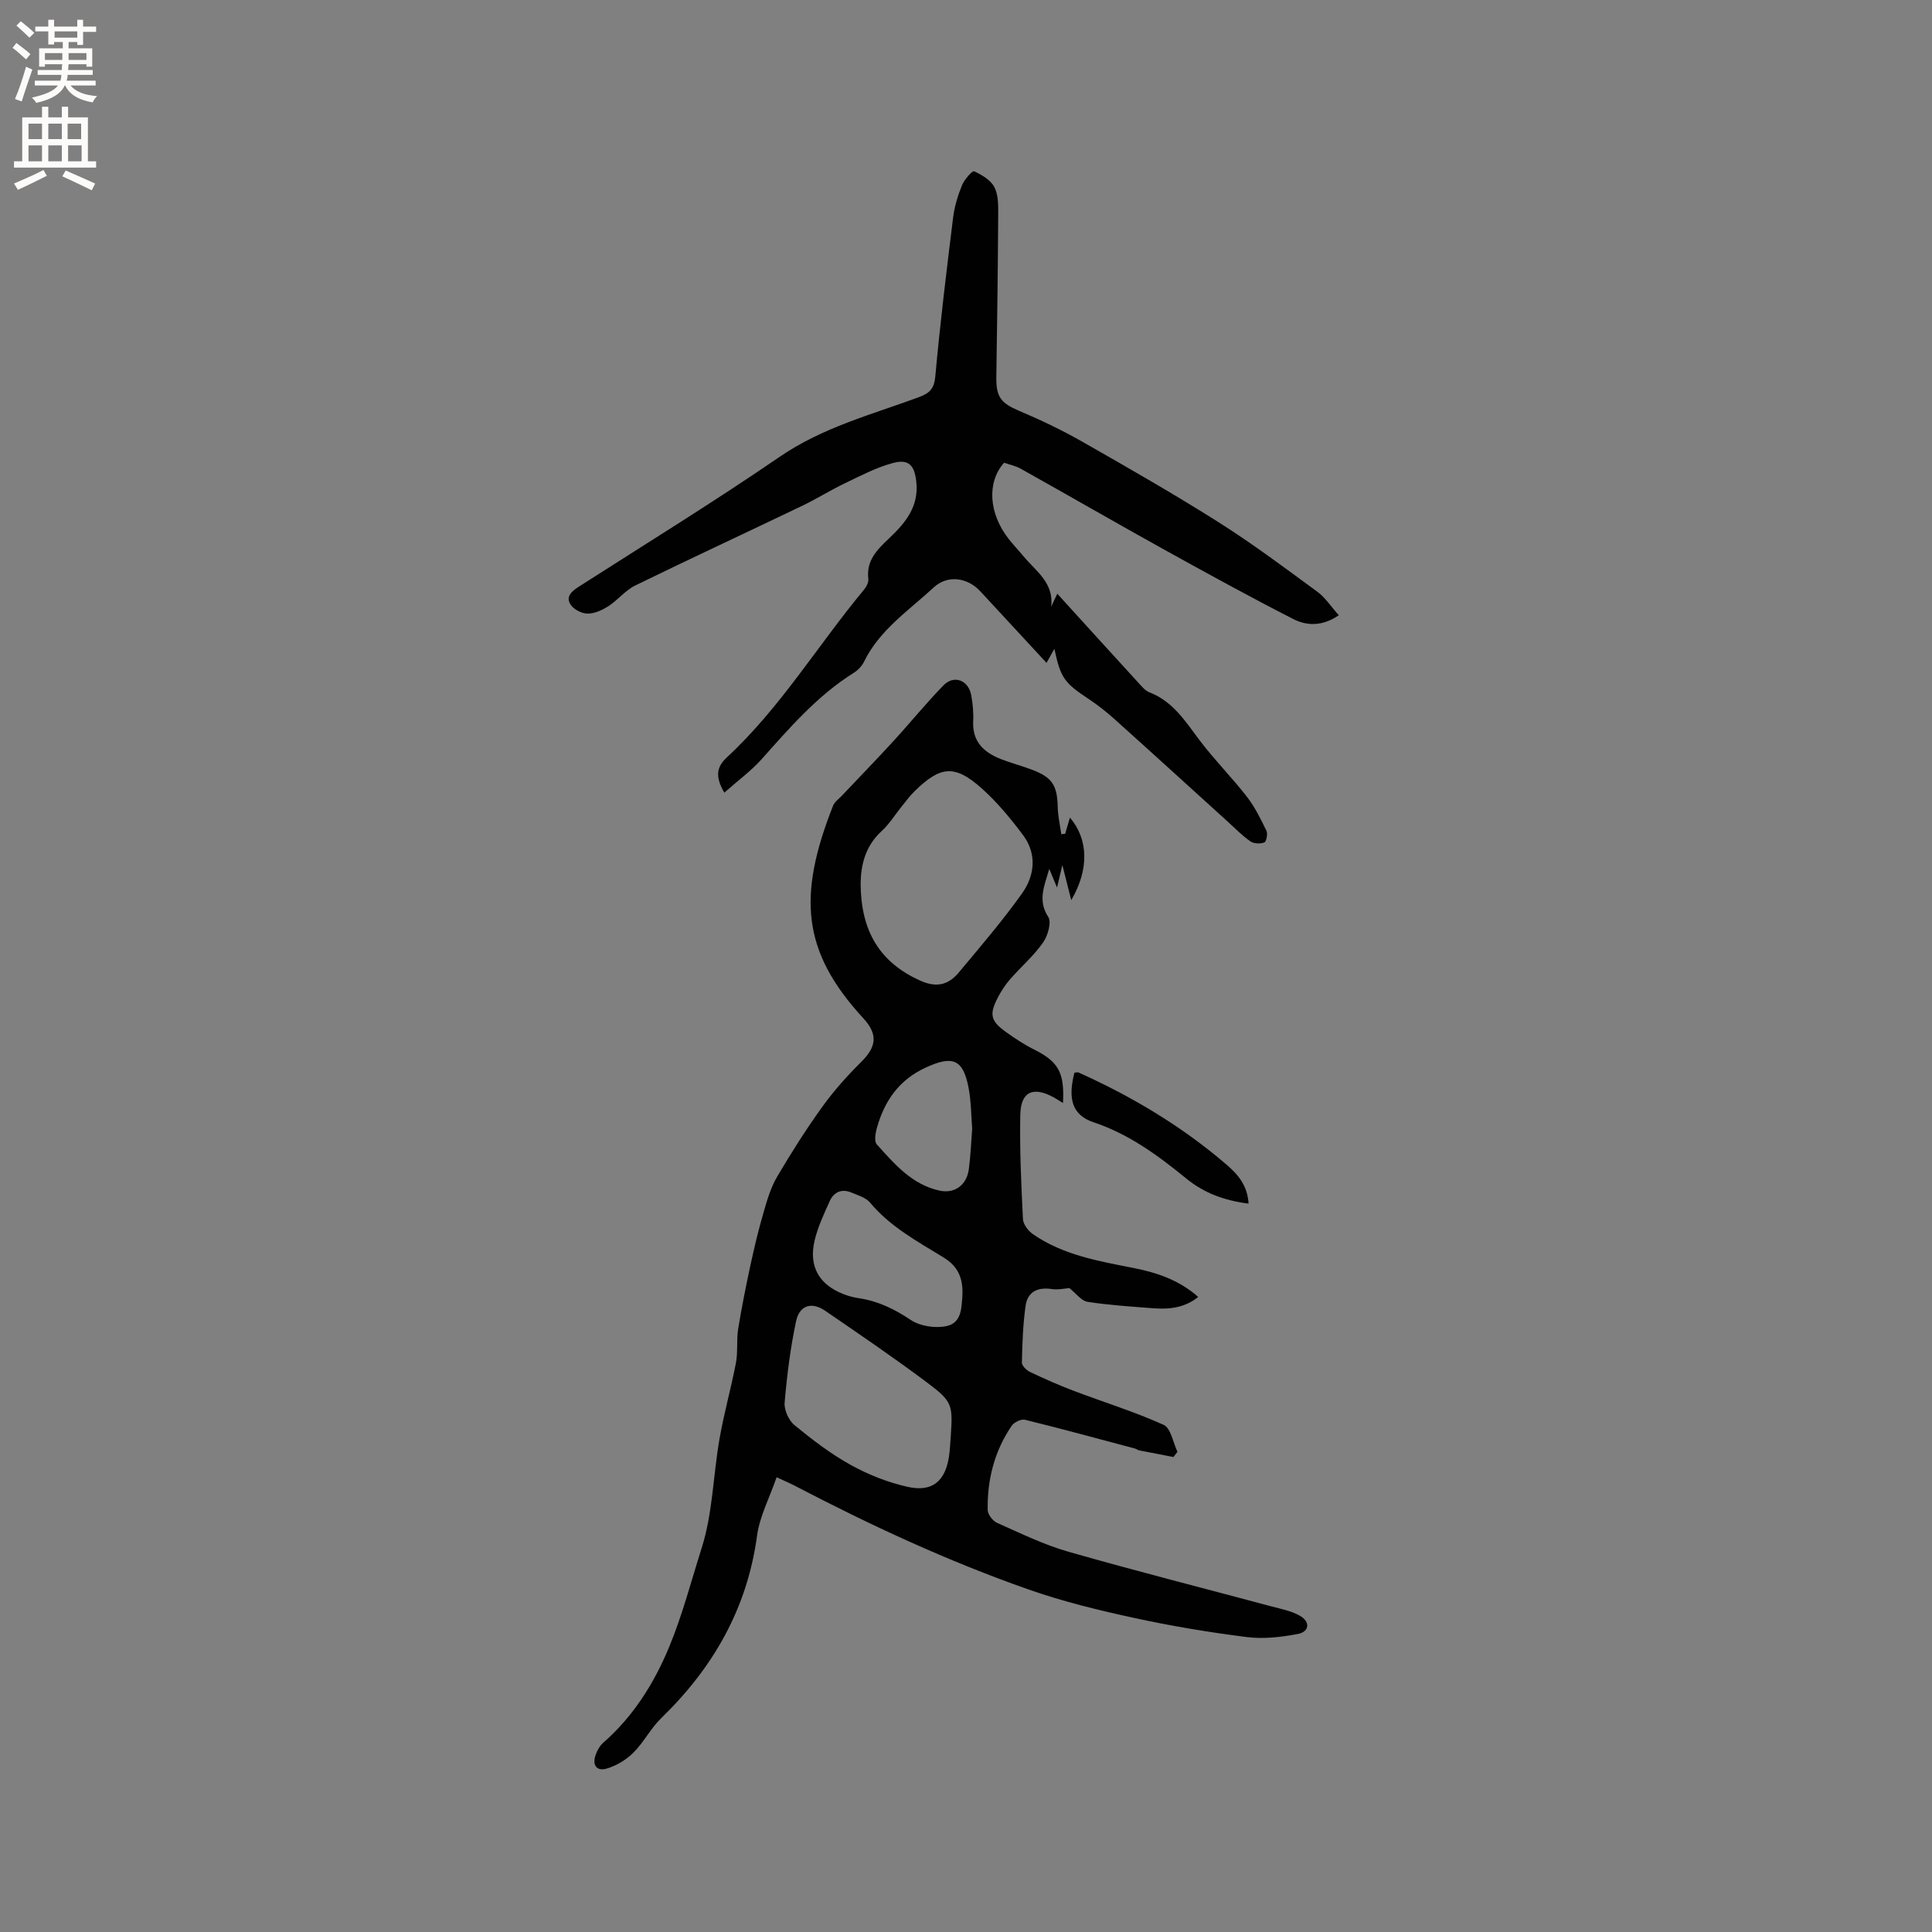 <svg enable-background="new 0 0 400 400" viewBox="0 0 400 400" xmlns="http://www.w3.org/2000/svg"><rect x="0" y="0" width="400" height="400" fill="#808080" stroke="none"/><g fill="#010102"><path d="m220.08 228.37c-.84-.52-1.35-.85-1.88-1.15-4.29-2.37-6.87-1.23-6.96 3.6-.14 7.19.19 14.39.55 21.57.05 1.1 1.1 2.46 2.08 3.14 6.27 4.34 13.62 5.57 20.9 7.01 4.82.95 9.39 2.51 13.31 5.98-2.88 2.3-6.07 2.59-9.35 2.34-4.53-.35-9.09-.64-13.57-1.33-1.27-.2-2.34-1.72-3.76-2.84-.9.06-2.33.39-3.69.19-2.95-.44-4.98.63-5.38 3.51-.54 3.86-.67 7.79-.76 11.69-.02.66.94 1.61 1.67 1.96 2.96 1.41 5.96 2.74 9.02 3.9 6.22 2.36 12.61 4.33 18.66 7.06 1.49.67 1.94 3.66 2.86 5.58-.28.36-.55.72-.83 1.08-2.36-.45-4.72-.9-7.08-1.37-.3-.06-.57-.3-.87-.38-7.59-2.02-15.16-4.09-22.79-5.96-.8-.2-2.26.51-2.76 1.25-3.56 5.24-5.07 11.15-4.96 17.43.02.93 1.06 2.27 1.96 2.67 4.83 2.14 9.63 4.5 14.69 5.95 13.96 4 28.04 7.56 42.07 11.33 2.02.54 4.18.94 5.95 1.96 2.15 1.25 1.94 3.29-.43 3.75-3.45.66-7.12 1.08-10.57.65-7.84-.99-15.66-2.29-23.38-3.97-7.33-1.59-14.68-3.38-21.75-5.86-16.75-5.86-32.82-13.33-48.55-21.54-.92-.48-1.88-.88-3.69-1.72-1.46 4.23-3.5 8.06-4.05 12.1-2.05 15.08-9.08 27.34-19.85 37.78-2.18 2.11-3.6 5-5.76 7.15-1.48 1.47-3.5 2.69-5.5 3.28-2.17.64-3.11-.79-2.25-2.99.33-.86.83-1.76 1.51-2.35 6.21-5.43 10.52-12.3 13.61-19.73 2.77-6.65 4.6-13.73 6.78-20.61 2.28-7.18 2.37-15.03 3.68-22.54.92-5.3 2.4-10.5 3.41-15.78.43-2.27.09-4.68.45-6.97.74-4.56 1.65-9.09 2.63-13.61.78-3.6 1.65-7.18 2.68-10.72.72-2.48 1.47-5.04 2.77-7.24 2.9-4.93 5.97-9.78 9.31-14.42 2.38-3.31 5.13-6.4 8.03-9.27 3.26-3.22 3.58-5.76.47-9.14-12.66-13.76-13.63-25.25-6.23-43.98.32-.81 1.2-1.41 1.84-2.09 3.55-3.76 7.15-7.46 10.64-11.27 3.5-3.81 6.76-7.84 10.37-11.55 2.18-2.24 5.17-1.09 5.75 2.03.32 1.76.5 3.6.41 5.38-.21 4.21 2.17 6.44 5.68 7.83 2.16.85 4.43 1.43 6.6 2.26 4.11 1.57 5.12 3.25 5.22 7.66.04 1.89.48 3.77.74 5.65.27-.03.53-.06.8-.08.32-1.09.64-2.19.99-3.36 3.84 4.51 3.99 10.76.27 17.09-.61-2.41-1.15-4.54-1.84-7.26-.43 1.84-.72 3.04-1.1 4.66-.65-1.56-1.13-2.71-1.61-3.86-.96 3.39-2.48 6.47-.22 9.92.73 1.11-.08 3.92-1.07 5.33-1.94 2.75-4.55 5.01-6.79 7.56-.97 1.11-1.81 2.37-2.49 3.67-1.93 3.67-1.62 5 1.75 7.39 1.81 1.28 3.68 2.53 5.66 3.51 5.02 2.52 6.35 4.73 6 11.09zm-41.89-45.73c-.04 10.41 4.18 16.67 12.24 20.35 3.48 1.59 5.94.92 8.1-1.67 4.47-5.36 9.03-10.67 13.07-16.34 2.65-3.73 3.13-8.21.17-12.14-2.58-3.43-5.37-6.82-8.57-9.66-5.53-4.91-8.47-4.62-13.8.59-.98.96-1.81 2.07-2.67 3.14-1.4 1.72-2.58 3.68-4.2 5.16-3.46 3.15-4.26 7.15-4.34 10.57zm18.67 114.53c.4-6.25.32-7.01-4.76-10.81-6.94-5.2-14.12-10.1-21.29-15-2.77-1.89-5.28-1.13-5.99 2.18-1.18 5.54-1.89 11.21-2.37 16.86-.13 1.53.86 3.7 2.06 4.68 3.68 3.01 7.51 5.95 11.66 8.24 3.65 2.02 7.7 3.61 11.77 4.52 5.06 1.13 7.75-1.17 8.53-6.24.23-1.46.26-2.96.39-4.43zm2.37-28.49c.31-4.28-1.07-6.61-3.9-8.35-5.4-3.31-11.02-6.34-15.2-11.35-.87-1.04-2.5-1.51-3.84-2.07-1.99-.84-3.64-.14-4.49 1.74-1.21 2.68-2.5 5.41-3.16 8.25-1.24 5.38 1 9.15 6.16 11.1.98.37 2.03.63 3.07.79 3.96.59 7.34 2.25 10.69 4.49 1.94 1.3 5.1 1.77 7.42 1.27 3.25-.69 3.05-4.13 3.25-5.87zm2.05-35c-.21-2.66-.21-5.54-.72-8.32-1.13-6.1-3.31-6.9-8.9-4.33-5.57 2.56-8.57 6.95-10.13 12.57-.29 1.06-.56 2.7-.01 3.32 3.67 4.07 7.29 8.35 13.02 9.59 3.11.67 5.6-1.15 6.04-4.41.37-2.73.47-5.48.7-8.42z"/><path d="m149.96 164.11c-2.02-3.46-1.52-5.41.59-7.36 11.03-10.23 18.77-23.16 28.3-34.62.51-.61 1.01-1.55.93-2.26-.47-3.79 1.81-6.06 4.23-8.35 3.38-3.19 6.27-6.58 5.7-11.78-.37-3.35-1.51-4.78-4.84-3.88-3.42.92-6.65 2.62-9.87 4.16-3.02 1.44-5.87 3.24-8.89 4.69-11.53 5.53-23.13 10.91-34.61 16.52-2.04 1-3.57 3-5.52 4.26-1.27.82-2.88 1.56-4.33 1.55-1.21-.01-2.87-.86-3.52-1.87-1.07-1.65.25-2.77 1.73-3.72 13.92-8.91 28-17.58 41.62-26.91 8.86-6.07 18.97-8.7 28.76-12.31 2.24-.83 3.18-1.75 3.41-4.35.99-10.97 2.33-21.9 3.68-32.83.28-2.29.98-4.57 1.85-6.71.47-1.17 2.14-3.04 2.49-2.88 1.59.73 3.41 1.79 4.18 3.24.84 1.57.83 3.71.82 5.59-.07 11.23-.21 22.47-.39 33.7-.07 4.23.94 5.47 4.77 7.09 4.45 1.88 8.84 3.98 13.03 6.37 9.47 5.39 18.94 10.81 28.15 16.63 7.06 4.46 13.77 9.49 20.51 14.43 1.64 1.2 2.8 3.04 4.44 4.87-3.39 2.33-6.62 2.22-9.44.78-8.93-4.57-17.73-9.4-26.51-14.26-9.99-5.54-19.88-11.25-29.85-16.83-1.08-.61-2.36-.87-3.49-1.27-3.61 4.03-3.19 10.51.94 15.77.98 1.25 2.08 2.4 3.1 3.63 2.53 3.05 6.31 5.45 5.7 10.42.45-.95.89-1.9 1.27-2.7 5.61 6.17 11.15 12.28 16.72 18.36.71.78 1.45 1.71 2.38 2.07 4.86 1.88 7.42 6.01 10.36 9.91 3.05 4.04 6.66 7.66 9.77 11.66 1.66 2.13 2.88 4.63 4.07 7.07.31.64-.01 2.26-.42 2.42-.84.32-2.18.29-2.89-.21-1.73-1.2-3.22-2.75-4.79-4.17-7.78-7.05-15.53-14.12-23.34-21.13-1.65-1.48-3.4-2.88-5.25-4.1-5.15-3.41-5.92-4.4-7.21-10.47-.61 1.08-1.07 1.91-1.63 2.91-4.66-5.03-9.19-9.93-13.72-14.83-2.64-2.86-6.77-3.44-9.62-.8-5.17 4.79-11.22 8.78-14.46 15.42-.44.89-1.26 1.74-2.11 2.27-7.57 4.75-13.3 11.41-19.16 17.98-2.18 2.4-4.88 4.38-7.64 6.83z"/><path d="m258.5 249.2c-5.13-.67-9.22-2.2-12.91-5.21-5.81-4.74-11.82-9.17-19.14-11.62-4.44-1.49-5.41-4.77-4.01-10.26.26-.03.61-.17.84-.07 11.04 4.96 21.35 11.1 30.56 19 2.44 2.07 4.46 4.41 4.66 8.16z"/></g><path d="m2.6 9.9.8-1c.9.7 1.9 1.4 2.9 2.3l-.9 1.1c-1.1-1-2-1.8-2.8-2.4zm.5 10.6c.9-2.1 1.6-4.3 2.3-6.7.4.2.8.4 1.3.6-.7 2.1-1.5 4.3-2.2 6.6zm.3-15.2.9-.9c1 .8 2 1.6 2.8 2.4l-1 1c-.9-.9-1.8-1.7-2.7-2.5zm12.6-1.2h1.2v1.4h2.7v1.1h-2.7v2.7h-1.2v-.6h-1.8v1.3h4.9v3.8h-1.2v-.5h-3.7c0 .4-.1.9-.1 1.2h5.1v1h-5.2c0 .5-.1.9-.2 1.2h6v1h-5.2c1.1 1.3 2.9 2 5.5 2.2-.4.4-.7.8-.9 1.3-2.9-.5-4.8-1.6-5.7-3.5h-.1c-.8 1.7-2.7 2.9-5.9 3.6-.2-.4-.6-.8-.9-1.1 2.8-.6 4.6-1.4 5.4-2.5h-4.8v-1h5.3c.1-.3.2-.7.2-1.2h-4.9v-1h5c0-.4 0-.8.1-1.2h-3.6v.5h-1.2v-3.8h4.9v-1.3h-1.8v.5h-1.2v-2.7h-2.7v-1h2.7v-1.4h1.2v1.4h4.8zm-6.7 8.3h3.6c0-.4 0-.9 0-1.4h-3.6zm1.9-4.6h4.8v-1.3h-4.7v1.3zm6.7 3.2h-3.7v1.4h3.7z" fill="#fcfbfa"/><path d="m8.7 22.1h1.3v2.2h2.8v-2.2h1.3v2.2h4.1v9.1h1.7v1.3h-17v-1.3h1.7v-9.1h4.1zm.3 13.1.7 1.2c-1.8.9-3.8 1.9-6 2.9-.2-.4-.5-.8-.8-1.3 2.3-1 4.4-1.9 6.1-2.8zm-3.1-6.4h2.8v-3.2h-2.8zm0 4.6h2.8v-3.3h-2.8zm4.1-4.6h2.8v-3.2h-2.8zm0 4.6h2.8v-3.3h-2.8zm3.6 1.9c2.1.9 4.1 1.8 6.1 2.7l-.7 1.4c-2.2-1.1-4.2-2-6.1-2.9zm3.2-9.7h-2.8v3.2h2.8zm-2.7 7.8h2.8v-3.3h-2.8z" fill="#fcfbfa"/></svg>